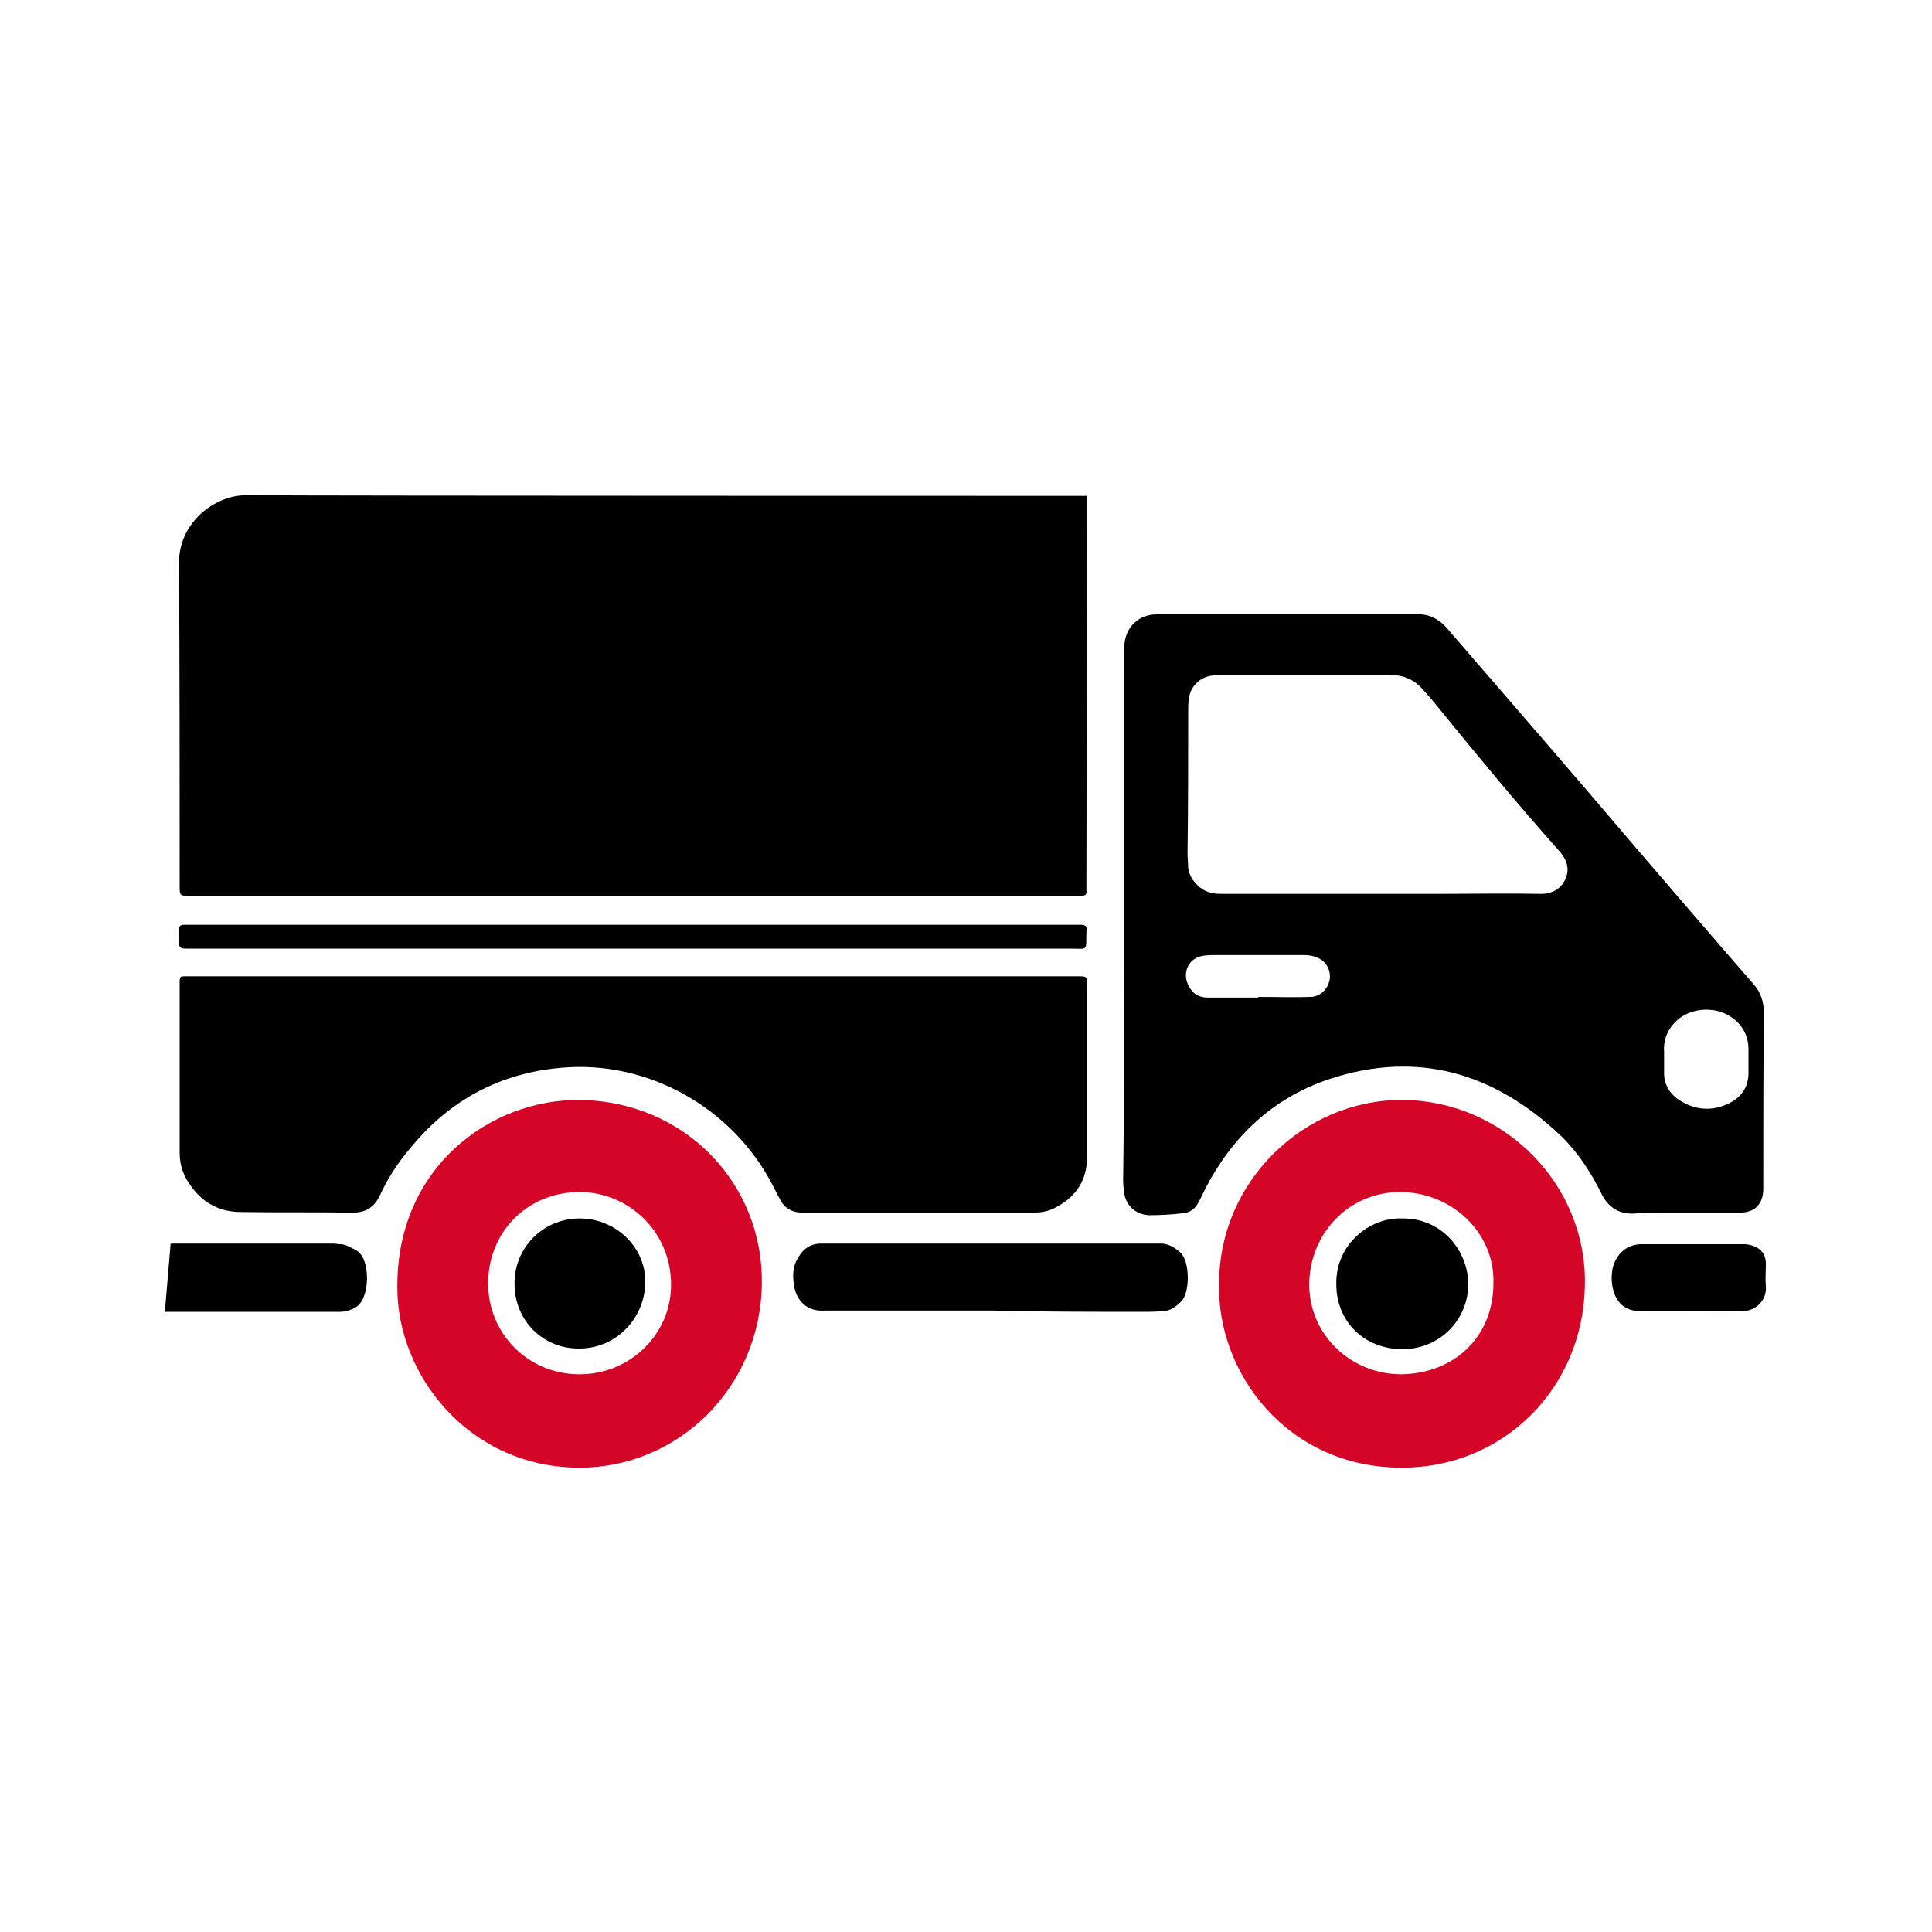 <?xml version="1.0" encoding="UTF-8"?>
<svg xmlns="http://www.w3.org/2000/svg" xmlns:xlink="http://www.w3.org/1999/xlink" version="1.1" id="Calque_1" x="0px" y="0px" viewBox="0 0 300 300" style="enable-background:new 0 0 300 300;" xml:space="preserve"> <style type="text/css"> .st0{fill:#D50527;} </style> <g> <path d="M38.2,76.9c-4.9,0-10.5,4.3-10.4,10.6c0.1,16.6,0.1,33.1,0.1,49.7c0,2-0.1,1.9,1.9,1.9c22.8,0,68.5,0,68.5,0 c22.9,0,45.9,0,68.8,0c0.3,0,0.5,0,0.8,0c0.6,0,0.9-0.2,0.8-0.8c0-0.3,0-0.6,0-0.9c0-16.7,0.1-60.4,0.1-60.4S51.3,77,38.2,76.9z"></path> <path d="M174.6,185.5c0.4,1.9,1.9,3.1,3.8,3.2c1.7,0,3.5-0.1,5.2-0.3c1.2-0.1,2-0.7,2.5-1.7c0.4-0.7,0.7-1.4,1.1-2.2 c4.2-8.1,10.5-14,19.1-16.9c13.8-4.6,25.8-1,36.1,8.8c2.6,2.5,4.6,5.6,6.2,8.8c1.1,2.4,3,3.5,5.7,3.2c1.2-0.1,2.4-0.1,3.7-0.1 c4,0,8.1,0,12.1,0c2.3,0,3.6-1.2,3.7-3.5c0-0.5,0-0.9,0-1.4c0-8.7,0-17.3,0.1-26c0-1.9-0.5-3.4-1.8-4.8c-6.1-7-12.1-14-18.2-21.1 c-9.6-11.3-19.3-22.5-29-33.7c-1.4-1.7-3.1-2.6-5.3-2.4c-0.2,0-0.4,0-0.6,0c-13.1,0-26.3,0-39.4,0c-2.7,0-4.8,1.9-5,4.7 c-0.1,1.4-0.1,2.9-0.1,4.3c0,12.6,0,25.3,0,37.9c0,13.7,0.1,27.3-0.1,41C174.4,184,174.5,184.7,174.6,185.5z M266.3,156.9 c2.7,0.5,5.3,2.7,5.2,6.2c0,1.2,0,2.3,0,3.5c0,2.3-1.2,3.9-3.2,4.8c-2.3,1.1-4.7,1-6.9-0.2c-1.9-1-3.1-2.6-3-4.9c0-0.5,0-1,0-1.5 c0-0.5,0-1,0-1.5C258.1,159.6,261.5,156.1,266.3,156.9z M184.5,110.6c0-0.7,0-1.3,0.1-2c0.2-2,1.7-3.5,3.7-3.7 c0.6-0.1,1.2-0.1,1.8-0.1c8.6,0,17.1,0,25.7,0c2.1,0,3.7,0.7,5,2.1c0.8,0.9,1.6,1.8,2.4,2.8c6.1,7.5,12.3,15,18.7,22.2 c0.9,1,1.6,2,1.5,3.4c-0.2,1.8-1.6,3.5-4,3.5c-5.4-0.1-10.8,0-16.2,0c-3,0-5.9,0-8.9,0c0,0,0,0,0,0c-8.3,0-16.5,0-24.8,0 c-1.9,0-3.2-0.7-4.3-2.2c-0.4-0.6-0.6-1.2-0.7-1.8c0-0.8-0.1-1.6-0.1-2.4C184.5,125.1,184.5,117.8,184.5,110.6z M186.9,148.4 c0.7-0.1,1.3-0.1,2-0.1c4.4,0,8.8,0,13.1,0c0.8,0,1.5,0,2.3,0.3c1.5,0.5,2.3,1.8,2.2,3.3c-0.2,1.6-1.4,2.8-2.9,2.9 c-2.7,0.1-5.5,0-8.2,0c0,0,0,0,0,0.1c-2.6,0-5.3,0-7.9,0c-1.2,0-2.2-0.5-2.8-1.6C183.4,151.2,184.5,148.7,186.9,148.4z"></path> <path d="M30.4,151.6c-0.5,0-0.9,0-1.4,0c-1.1,0-1.1,0-1.1,1.1c0,8.8,0,17.6,0,26.4c0,1.8,0.6,3.5,1.7,5c1.9,2.7,4.5,4.1,7.8,4.1 c5.8,0.1,11.5,0,17.3,0.1c2.1,0,3.4-0.8,4.3-2.7c1.2-2.6,2.8-5.1,4.7-7.3c6.1-7.5,14-11.7,23.5-12.5c13.4-1.2,26.5,6.2,32.7,18.1 c0.4,0.8,0.8,1.5,1.2,2.3c0.7,1.4,1.9,2.1,3.5,2.1c0.7,0,1.4,0,2.1,0c5.4,0,10.8,0,16.2,0c5.8,0,11.6,0,17.4,0 c1.4,0,2.6-0.2,3.8-0.9c3.1-1.7,4.7-4.2,4.7-7.8c0-8.7,0-17.4,0-26.1c0-2,0.2-1.9-1.9-1.9c-22.8,0-45.7,0-68.5,0c0,0,0,0,0,0 C75.8,151.6,53.1,151.6,30.4,151.6z"></path> <path class="st0" d="M217.8,170.8c-15.2-0.1-28.6,12.6-28.5,28.7c-0.3,13.5,10.4,28.4,28.4,28.4c15.8,0,28.2-12.4,28.4-28.4 C246.4,183.8,233.4,170.9,217.8,170.8z M217.6,213.4c-7.9,0-14.3-6.2-14.3-13.9c0-7.8,6-14.4,14.1-14.4c8,0,14.7,6.3,14.5,14.1 C231.9,207.9,225.5,213.3,217.6,213.4z"></path> <path class="st0" d="M90.2,170.8c-14.2-0.2-28.5,10.6-28.5,28.8c-0.2,13.8,11.1,28.3,28.3,28.3c15.3,0,28.1-12.4,28.3-28.6 C118.5,183.9,106.5,171.1,90.2,170.8z M89.8,213.4c-7.9-0.1-14.1-6.4-14-14.3c0.1-8,6.3-14.1,14.4-14c7.3,0.1,14,6,14,14.4 C104.2,207.3,97.7,213.5,89.8,213.4z"></path> <path d="M177.6,203.7c1,0,1.9,0,2.9-0.1c1.2,0,2.1-0.7,2.9-1.5c1.4-1.3,1.4-6.2-0.1-7.6c-0.8-0.7-1.7-1.3-2.8-1.4c-1,0-1.9,0-2.9,0 c-15.7,0-31.5,0-47.2,0c-1,0-1.9,0-2.9,0c-1.8,0-3,1-3.8,2.6c-0.5,1-0.6,2.1-0.5,3.1c0.1,2.4,1.5,5,5,4.7c0.4,0,0.7,0,1.1,0 c8.2,0,16.4,0,24.6,0C161.7,203.7,169.6,203.7,177.6,203.7z"></path> <path d="M167.8,143.6c-1.7,0-3.5,0-5.2,0c-44.4,0-88.9,0-133.3,0c-0.3,0-0.5,0-0.8,0c-0.4,0-0.7,0.2-0.7,0.6c0,0.3,0,0.6,0,0.9 c0,2.4-0.2,2.2,2.1,2.2c22.8,0,45.6,0,68.3,0c0,0,0,0,0,0c22.6,0,45.3,0,67.9,0c3,0,2.5,0.5,2.6-2.7 C168.9,143.8,168.5,143.6,167.8,143.6z"></path> <path d="M25.6,203.7c4.2,0,8.4,0,12.7,0c0,0,0,0,0,0c1.7,0,3.5,0,5.2,0c3.1,0,6.1,0,9.2,0c0.9,0,1.7-0.2,2.5-0.7 c2.3-1.2,2.4-7.5,0.2-8.8c-0.8-0.4-1.5-0.9-2.4-1c-0.5,0-0.9-0.1-1.4-0.1c-8.7,0-16.4,0-25.1,0L25.6,203.7z"></path> <path d="M271,193.2c-0.2,0-0.3,0-0.5,0c-5.2,0-10.4,0-15.6,0c-2.6,0-4.1,1.9-4.5,3.8c-0.2,1.1-0.2,2.2,0.1,3.3 c0.6,2.2,2,3.3,4.3,3.3c2.5,0,5.1,0,7.6,0c0,0,0,0,0,0c2.6,0,5.3-0.1,7.9,0c2.4,0.1,4.1-1.8,3.9-3.9c-0.1-1.1,0-2.1,0-3.2 C274.3,194.5,273.1,193.4,271,193.2z"></path> <path d="M217.7,189.2c-4.9-0.2-10.3,3.9-10.2,10.2c0,5.8,4.3,10.1,10.3,10.1c5.7,0,10.2-4.5,10.2-10.2 C227.9,194.2,223.9,189.1,217.7,189.2z"></path> <path d="M90,189.2c-5.7,0-10.2,4.6-10.1,10.2c0,5.7,4.5,10.1,10.1,10c5.7,0,10.3-4.8,10.2-10.6C100.1,193.5,95.5,189.2,90,189.2z"></path> </g> </svg>
